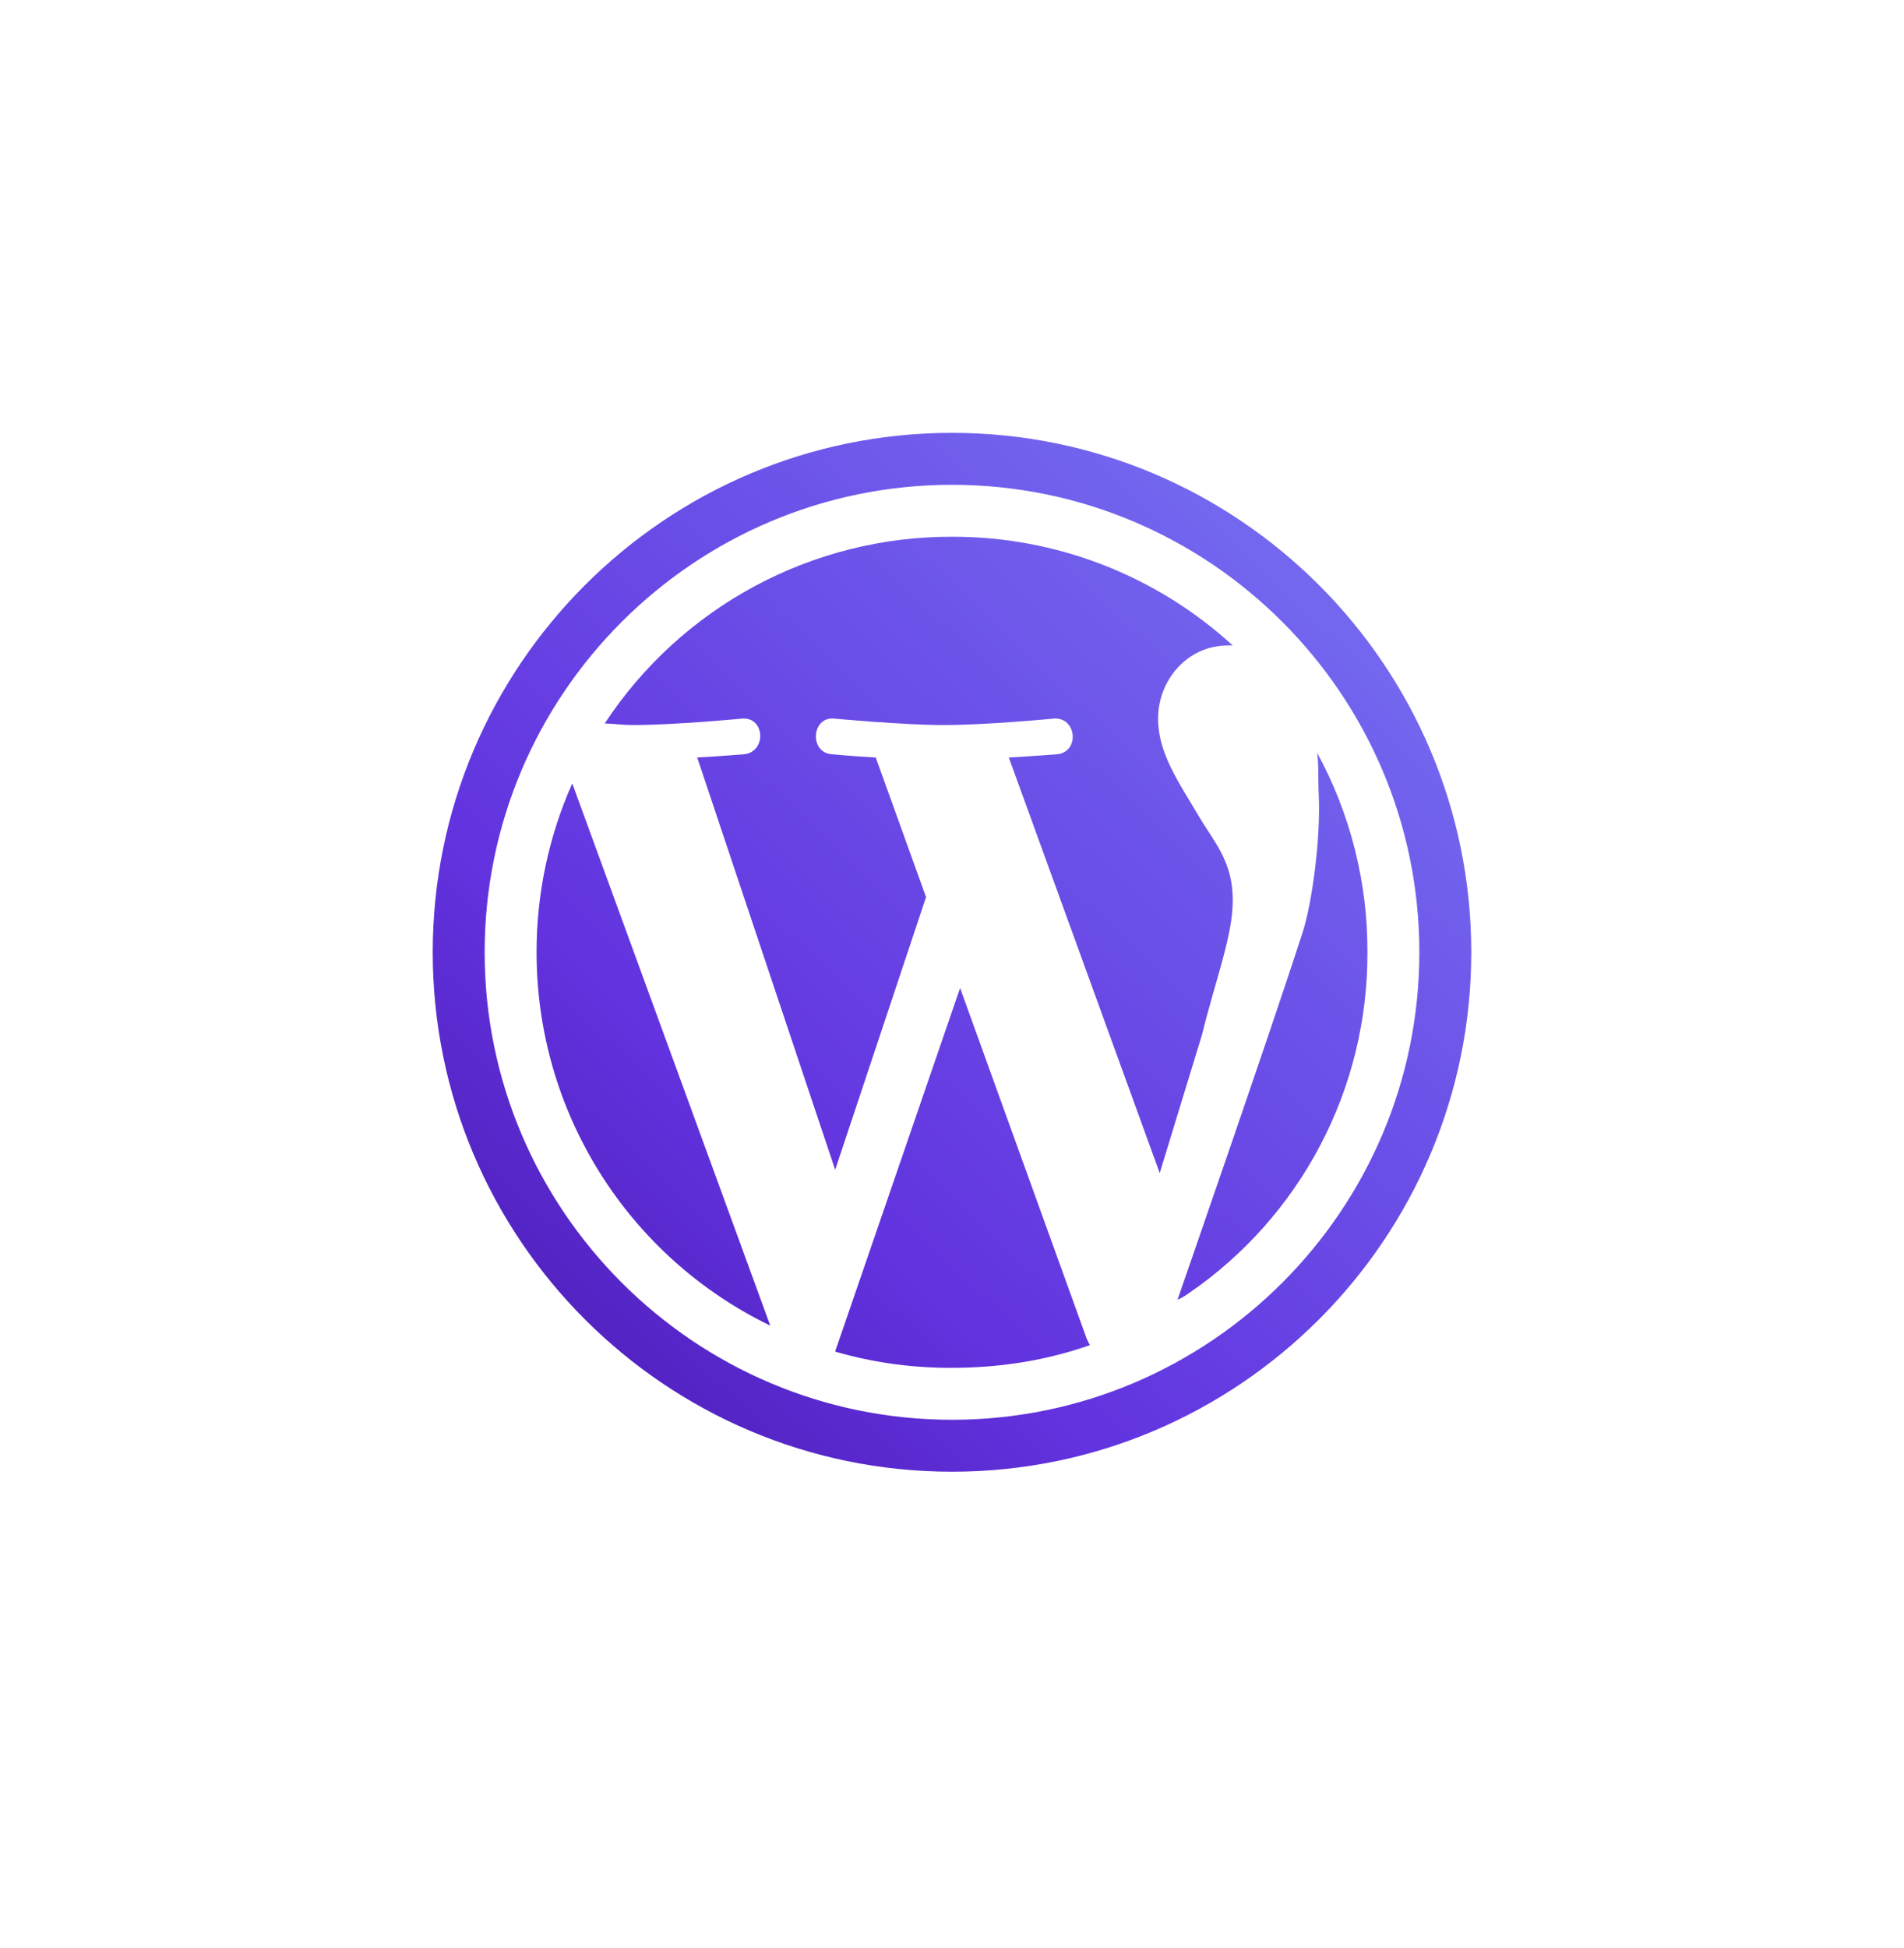 <svg fill="none" height="45" viewBox="0 0 44 45" width="44" xmlns="http://www.w3.org/2000/svg" xmlns:xlink="http://www.w3.org/1999/xlink"><linearGradient id="a" gradientUnits="userSpaceOnUse" x1="9.172" x2="42.134" y1="35.029" y2=".264"><stop offset="0" stop-color="#4312a5"/><stop offset=".256" stop-color="#6233df"/><stop offset="1" stop-color="#849bff"/></linearGradient><path clip-rule="evenodd" d="m22 10c-6.619 0-12 5.381-12 12s5.381 12 12 12 12-5.386 12-12c0-6.619-5.381-12-12-12zm0 1.2c5.953 0 10.8 4.842 10.8 10.8s-4.847 10.8-10.8 10.8-10.8-4.847-10.8-10.8c0-5.958 4.847-10.8 10.8-10.8zm0 1.2c-1.591-.004-3.157.388-4.558 1.141-1.401.753-2.593 1.843-3.467 3.172.225.009.46.037.637.037 1.004 0 2.55-.15 2.55-.15.516-.028.554.764.038.825 0 0-.51.042-1.088.075l3.188 9.525 2.1-6.3-1.162-3.225c-.516-.028-1.013-.075-1.013-.075-.52-.033-.478-.858.037-.825 0 0 1.608.15 2.55.15 1.004 0 2.55-.15 2.55-.15.52-.028.591.764.075.825 0 0-.548.042-1.124.075l3.487 9.6.975-3.188c.314-1.28.713-2.287.713-3.112 0-.9-.413-1.317-.788-1.95-.473-.797-.938-1.458-.938-2.25 0-.881.67-1.688 1.613-1.688.042 0 .07-.004.113 0-1.771-1.621-4.087-2.518-6.488-2.512zm8.438 4.988c.042.304.018.618.037.975.047.975-.145 2.475-.375 3.187-.731 2.264-2.888 8.475-2.888 8.475.038-.014.108-.042.263-.15 1.277-.877 2.321-2.053 3.04-3.425.719-1.373 1.091-2.9 1.085-4.449.007-1.611-.393-3.197-1.163-4.612zm-17.214.712c-.546 1.228-.826 2.557-.824 3.9-.002 1.8.504 3.564 1.459 5.089.955 1.526 2.321 2.751 3.941 3.536l-4.575-12.525zm8.963 4.725-2.888 8.4c.877.254 1.787.38 2.7.375 1.116 0 2.19-.173 3.188-.525-.028-.049-.053-.099-.075-.15z" fill="url(#a)" fill-rule="evenodd"/></svg>